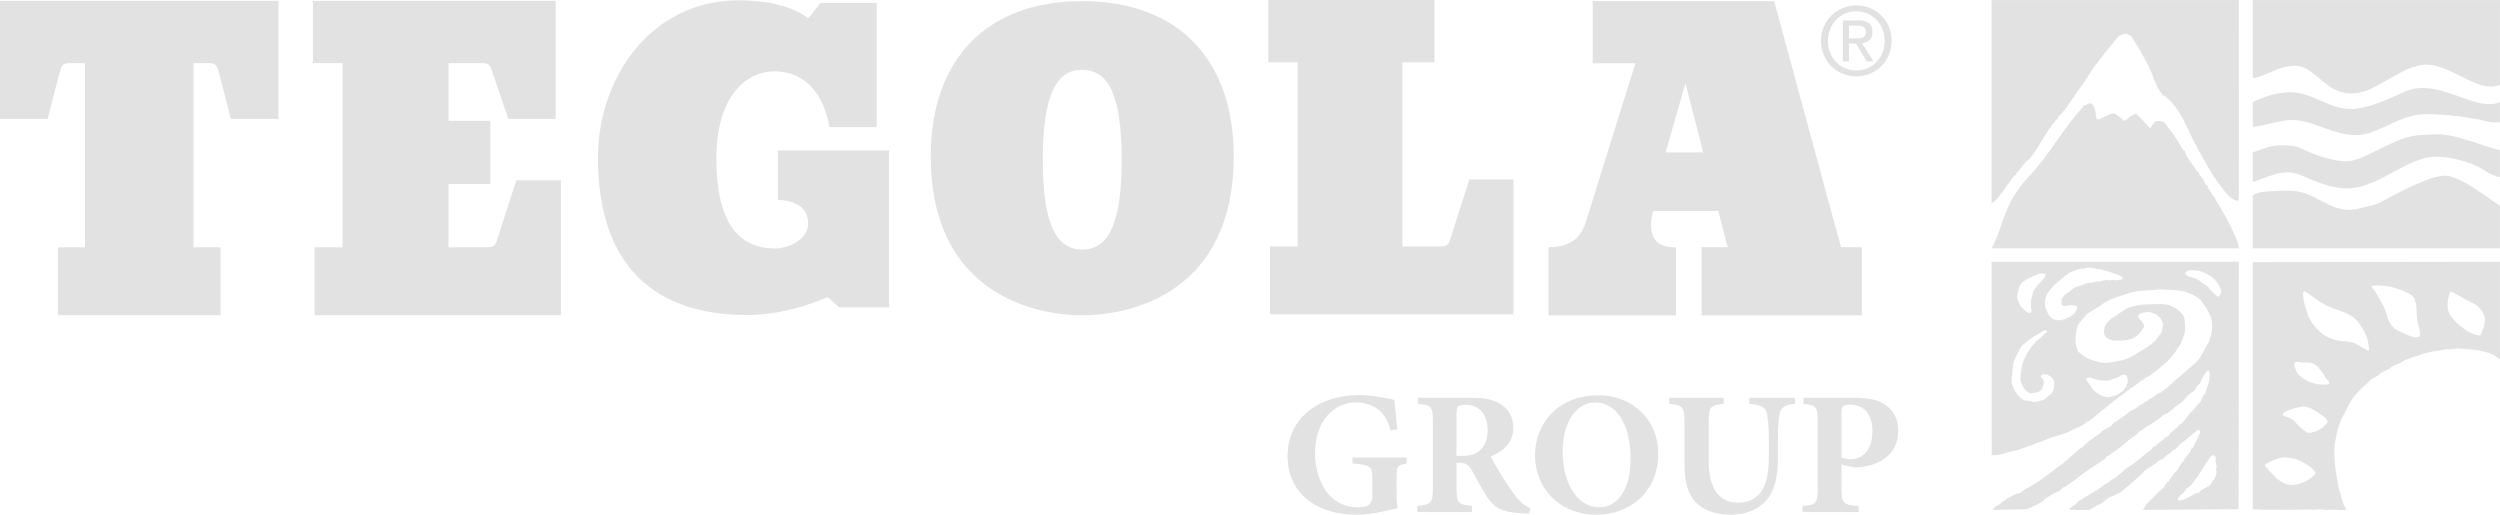 <?xml version="1.0" encoding="UTF-8"?> <svg xmlns="http://www.w3.org/2000/svg" width="170" height="35" viewBox="0 0 170 35" fill="none"> <g clip-path="url(#clip0_75_244)"> <path d="M125.223 28.001C125.223 27.822 125.261 27.702 125.334 27.63C125.409 27.57 125.555 27.511 125.789 27.511C126.538 27.511 127.325 27.953 127.325 29.305C127.325 30.919 126.342 31.23 125.886 31.23C125.63 31.23 125.372 31.171 125.223 31.111V28.001ZM122.643 27.044V27.463C123.491 27.558 123.602 27.63 123.602 28.647V33.228C123.602 34.245 123.491 34.329 122.568 34.412V34.819H126.392V34.412C125.334 34.329 125.223 34.245 125.223 33.228V31.589L126.059 31.782C126.195 31.782 126.392 31.782 126.575 31.756C127.865 31.601 129.082 30.871 129.082 29.269C129.082 28.492 128.75 27.893 128.174 27.511C127.694 27.176 126.993 27.044 126.022 27.044H122.643ZM122.052 27.044H118.967V27.463C119.804 27.511 120.099 27.75 120.16 28.168C120.222 28.527 120.282 28.981 120.282 29.831V31.111C120.282 33.109 119.644 34.185 118.181 34.185C116.853 34.185 116.19 33.144 116.19 31.35V28.755C116.19 27.63 116.313 27.546 117.211 27.463V27.044H113.511V27.463C114.42 27.546 114.544 27.63 114.544 28.755V31.565C114.544 32.965 114.864 33.85 115.563 34.376C116.154 34.833 116.928 35 117.738 35C118.61 35 119.447 34.699 120.013 34.125C120.7 33.407 120.898 32.402 120.898 31.134V29.831C120.898 28.981 120.947 28.539 121.009 28.168C121.069 27.75 121.376 27.498 122.052 27.463V27.044ZM108.473 27.367C109.885 27.367 110.881 28.802 110.881 31.182C110.881 33.383 109.934 34.496 108.767 34.496C107.193 34.496 106.26 32.761 106.26 30.716C106.26 28.647 107.231 27.367 108.46 27.367H108.473ZM108.693 26.876C105.879 26.876 104.38 28.886 104.38 30.943C104.38 33.24 106.087 35 108.545 35C110.856 35 112.761 33.431 112.761 30.847C112.761 28.479 110.929 26.876 108.706 26.876H108.693ZM99.045 31.003V28.085C99.045 27.833 99.07 27.713 99.156 27.642C99.23 27.57 99.401 27.522 99.708 27.522C100.397 27.522 101.159 27.989 101.159 29.257C101.159 29.867 100.988 30.345 100.57 30.68C100.299 30.919 99.881 31.003 99.365 31.003H99.045ZM104.059 34.544C103.777 34.448 103.58 34.305 103.31 34.029C103.065 33.778 102.806 33.396 102.363 32.737C102.007 32.187 101.54 31.386 101.368 31.039C102.191 30.704 102.904 30.142 102.904 29.09C102.904 28.348 102.561 27.809 102.069 27.498C101.576 27.163 100.95 27.044 99.881 27.044H96.428V27.463C97.325 27.546 97.435 27.666 97.435 28.623V33.216C97.435 34.197 97.3 34.316 96.378 34.4V34.819H100.09V34.4C99.168 34.316 99.045 34.197 99.045 33.216V31.469H99.278C99.672 31.482 99.894 31.625 100.09 31.996C100.447 32.618 100.779 33.264 101.098 33.754C101.589 34.508 102.069 34.845 103.617 34.917C103.764 34.917 103.912 34.929 103.987 34.929L104.059 34.544ZM95.653 31.111H91.966V31.517C93.256 31.625 93.318 31.721 93.318 32.559V33.694C93.318 34.053 93.22 34.245 93.036 34.353C92.876 34.46 92.593 34.496 92.347 34.496C90.332 34.496 89.422 32.618 89.422 30.812C89.422 28.659 90.701 27.367 92.175 27.367C93.33 27.367 94.252 27.941 94.559 29.269L95.015 29.185C94.916 28.24 94.855 27.618 94.818 27.2C94.375 27.104 93.416 26.865 92.42 26.865C89.827 26.865 87.554 28.3 87.554 31.027C87.554 33.42 89.385 35 92.237 35C93.232 35 94.301 34.735 95.039 34.555C94.977 34.245 94.966 33.862 94.966 33.431V32.487C94.966 31.685 95.039 31.637 95.653 31.517V31.111Z" fill="#B8B8B8" fill-opacity="0.4"></path> <path d="M9.469 0.055H0V8.086H3.241C3.241 8.086 4.004 5.051 4.131 4.671C4.258 4.292 4.512 4.292 4.83 4.292C5.148 4.292 5.783 4.292 5.783 4.292V16.813H3.94V21.429H9.469H14.998V16.813H13.155V4.292C13.155 4.292 13.791 4.292 14.108 4.292C14.426 4.292 14.68 4.292 14.807 4.671C14.934 5.051 15.697 8.086 15.697 8.086H18.938V0.055H9.469Z" fill="#B8B8B8" fill-opacity="0.4"></path> <path d="M35.111 12.26C35.111 12.26 33.888 16.054 33.761 16.433C33.635 16.813 33.382 16.813 33.067 16.813H30.5V12.513H33.342V8.213H30.5V4.292C30.5 4.292 32.394 4.292 32.711 4.292C33.026 4.292 33.279 4.292 33.405 4.671C33.532 5.051 34.565 8.086 34.565 8.086H37.787V0.055H28.374H21.276V4.292C22.091 4.292 23.298 4.292 23.298 4.292V16.813H21.391V21.429H38.143V12.26H35.111Z" fill="#B8B8B8" fill-opacity="0.4"></path> <path d="M99.917 12.205C99.917 12.205 98.707 15.999 98.583 16.378C98.458 16.758 98.208 16.758 97.896 16.758H95.359V4.237C95.359 4.237 97.232 4.237 97.544 4.237V0H93.258H86.244V4.237C87.049 4.237 88.241 4.237 88.241 4.237V16.758H86.358V21.374H102.913V12.205H99.917Z" fill="#B8B8B8" fill-opacity="0.4"></path> <path d="M59.619 8.643V0.206H55.791L54.954 1.245C54.954 1.245 53.682 0.022 50.229 0.022C44.233 0.022 40.659 5.341 40.659 10.722C40.659 16.102 42.779 21.422 50.835 21.422C53.682 21.422 56.287 20.199 56.287 20.199L57.063 20.902H60.456V10.233H52.895V13.595C52.895 13.595 54.954 13.534 54.954 15.185C54.954 16.408 53.41 16.897 52.774 16.897C51.259 16.897 48.715 16.408 48.715 10.783C48.715 6.564 50.714 4.852 52.652 4.852C55.984 4.852 56.397 8.643 56.397 8.643H59.619Z" fill="#B8B8B8" fill-opacity="0.4"></path> <path d="M73.593 16.971C71.745 16.971 70.909 15.067 70.909 10.858C70.909 6.649 71.745 4.744 73.593 4.744C75.44 4.744 76.276 6.649 76.276 10.858C76.276 15.067 75.44 16.971 73.593 16.971ZM73.593 0.075C67.058 0.075 63.291 4.073 63.291 10.628C63.291 19.842 70.178 21.439 73.593 21.439C77.007 21.439 83.894 19.842 83.894 10.628C83.894 4.073 80.126 0.075 73.593 0.075Z" fill="#B8B8B8" fill-opacity="0.4"></path> <path d="M113.263 10.364L114.61 5.658L115.821 10.364H113.263ZM125.191 16.805C124.95 15.983 120.644 0.071 120.644 0.071H108.306V4.302H111.206C111.206 4.302 108.136 14.152 107.836 15.1C107.535 16.047 106.933 16.805 105.298 16.805V21.445H113.965V16.805C113.965 16.805 111.688 17.12 112.41 14.342H116.845C117.062 15.161 117.268 15.984 117.479 16.805C116.926 16.805 115.71 16.805 115.71 16.805V21.445H126.603V16.805C126.132 16.805 125.661 16.805 125.191 16.805Z" fill="#B8B8B8" fill-opacity="0.4"></path> <path d="M125.732 2.608V1.745H126.297C126.586 1.745 126.893 1.809 126.893 2.155C126.893 2.583 126.579 2.608 126.229 2.608H125.732ZM125.732 2.966H126.209L126.931 4.174H127.396L126.617 2.946C127.019 2.895 127.327 2.678 127.327 2.18C127.327 1.63 127.007 1.387 126.36 1.387H125.317V4.174H125.732V2.966ZM126.234 5.196C127.527 5.196 128.633 4.174 128.633 2.774C128.633 1.387 127.527 0.365 126.234 0.365C124.928 0.365 123.823 1.387 123.823 2.774C123.823 4.174 124.928 5.196 126.234 5.196ZM124.3 2.774C124.3 1.63 125.148 0.768 126.234 0.768C127.308 0.768 128.156 1.63 128.156 2.774C128.156 3.937 127.308 4.793 126.234 4.793C125.148 4.793 124.3 3.937 124.3 2.774Z" fill="#B8B8B8" fill-opacity="0.4"></path> <path fill-rule="evenodd" clip-rule="evenodd" d="M152.233 13.633C151.318 13.911 149.119 9.532 148.768 8.765C148.377 7.907 147.916 7.034 147.125 6.484H147.006V6.348C146.719 6.092 146.648 5.691 146.447 5.377C146.441 4.981 145.185 2.769 144.869 2.398C144.666 2.429 144.722 2.104 144.072 2.466C143.988 2.513 142.559 4.312 142.547 4.356C142.422 4.413 141.876 5.441 141.649 5.666V5.718C141.049 6.422 140.602 7.369 139.92 7.982C139.989 8.154 139.719 8.083 139.767 8.254C139.308 8.581 138.202 10.896 137.783 10.961C137.555 11.238 137.353 11.535 137.105 11.796V11.88C136.874 11.851 135.919 13.655 135.427 13.825V0.006H152.235C152.235 4.548 152.263 9.092 152.233 13.633Z" fill="#B8B8B8" fill-opacity="0.4"></path> <path fill-rule="evenodd" clip-rule="evenodd" d="M143.36 7.845C143.449 7.723 143.627 7.763 143.751 7.709C144.009 7.829 144.228 8.022 144.429 8.22C144.585 8.176 144.728 8.066 144.819 7.931C144.987 7.895 145.091 7.726 145.277 7.76C145.616 8.055 145.907 8.399 146.209 8.731C146.51 8.306 146.551 8.095 147.159 8.305C147.575 8.879 148.052 9.415 148.362 10.059C148.44 10.122 148.453 10.28 148.582 10.263C148.508 10.481 149.26 11.392 149.396 11.642C149.59 11.634 149.495 11.947 149.667 11.982L149.735 12.136C149.85 12.099 149.935 12.658 150.142 12.63V12.783L150.548 13.396C150.637 13.347 150.615 13.534 150.651 13.583C150.986 14.045 152.305 16.38 152.235 16.887H135.427C136.049 15.759 136.268 14.373 136.987 13.259C137.268 12.825 137.594 12.393 137.953 12.017C139.36 10.54 140.291 8.719 141.666 7.25V7.165C141.919 7.195 142.078 6.857 142.309 7.13C142.564 7.43 142.493 8.063 142.598 8.101C142.835 8.187 143.113 7.859 143.36 7.845Z" fill="#B8B8B8" fill-opacity="0.4"></path> <path fill-rule="evenodd" clip-rule="evenodd" d="M169.998 5.77C168.265 6.466 166.151 3.703 164.184 4.56C163.773 4.509 161.686 5.892 160.98 6.143C158.298 7.097 157.661 4.465 156.064 4.475C154.809 4.482 153.983 5.268 153.189 5.304V0.006H169.998V5.77Z" fill="#B8B8B8" fill-opacity="0.4"></path> <path fill-rule="evenodd" clip-rule="evenodd" d="M153.189 8.626V6.947C153.942 6.55 155.082 6.208 155.972 6.282C157.427 6.403 158.458 7.448 159.899 7.409C161.16 7.375 162.41 6.716 163.54 6.228C165.856 5.228 168.267 7.664 169.998 6.948V8.317C169.502 8.341 169.405 8.321 169.133 8.254C167.931 7.956 166.249 7.769 165.016 7.761C163.11 7.75 161.766 9.182 160.214 9.185C158.582 9.189 157.28 8.15 155.862 8.159C154.953 8.166 153.951 8.581 153.189 8.626Z" fill="#B8B8B8" fill-opacity="0.4"></path> <path fill-rule="evenodd" clip-rule="evenodd" d="M153.189 12.387V10.363C153.786 10.157 154.32 9.897 155.013 9.888C155.833 9.877 156.054 9.879 156.81 10.246C157.581 10.621 159.451 11.247 160.234 10.825C160.457 10.889 162.563 9.663 163.607 9.359C164.271 9.167 165.014 9.145 165.705 9.131C166.992 9.106 168.766 9.919 169.998 10.222V12.034C169.33 11.959 168.775 11.392 168.134 11.165C167.285 10.865 166.513 10.659 165.635 10.659C163.688 10.659 161.789 12.766 159.665 12.809C158.545 12.831 157.525 12.374 156.42 11.897C155.287 11.408 154.105 12.079 153.189 12.387Z" fill="#B8B8B8" fill-opacity="0.4"></path> <path fill-rule="evenodd" clip-rule="evenodd" d="M153.189 16.887V13.293C153.615 12.999 154.211 13.012 154.708 12.987C155.219 12.962 155.833 12.938 156.335 13.038C157.801 13.33 158.769 14.687 160.539 14.145C160.989 14.007 161.488 13.966 161.912 13.736C162.963 13.167 165.517 11.758 166.489 11.965C167.629 12.208 168.95 13.325 169.998 13.987V16.887H153.189Z" fill="#B8B8B8" fill-opacity="0.4"></path> <path d="M150.856 20.183C150.584 20.064 150.381 19.745 150.162 19.553C150.003 19.298 149.714 19.298 149.555 19.07C149.442 19.07 149.38 18.941 149.274 18.923C149.065 18.841 148.819 18.841 148.634 18.677C148.572 18.604 148.616 18.503 148.686 18.457C148.924 18.33 149.274 18.375 149.539 18.411C149.942 18.558 150.355 18.704 150.645 19.078C150.864 19.298 151.005 19.544 151.031 19.855C151.005 19.982 150.961 20.119 150.856 20.183ZM150.733 32.071C150.689 32.309 150.663 32.555 150.451 32.701C150.311 33.176 149.776 33.149 149.512 33.514C149.46 33.514 149.389 33.496 149.354 33.532C148.96 33.705 148.616 34.007 148.169 34.044C148.125 34.052 148.089 33.998 148.081 33.961C148.169 33.624 148.563 33.559 148.669 33.222C149.021 33.048 149.213 32.683 149.46 32.382C149.731 31.935 150.013 31.496 150.311 31.067C150.355 30.912 150.663 30.921 150.663 31.122C150.635 31.331 150.689 31.505 150.733 31.688C150.715 31.806 150.645 31.961 150.733 32.071ZM143.924 19.07C143.704 18.978 143.476 19.115 143.256 19.033C143.125 19.106 142.941 19.042 142.826 19.142C142.527 19.088 142.326 19.252 142.054 19.243C141.728 19.27 141.465 19.471 141.149 19.517C140.943 19.607 140.876 19.739 140.71 19.836C140.412 20.004 140.324 20.136 140.201 20.329C140.175 20.466 140.201 20.585 140.192 20.722C140.209 20.759 140.245 20.768 140.271 20.786C140.596 20.84 140.885 20.686 141.184 20.804C141.36 20.987 141.097 21.16 141.061 21.334C140.639 21.626 140.043 21.982 139.524 21.635C139.252 21.416 139.165 21.123 139.059 20.822C139.041 20.466 139.066 20.287 139.198 20.004C139.529 19.474 139.867 19.234 140.184 18.96C140.324 18.896 140.421 18.713 140.57 18.667C140.722 18.504 140.876 18.482 141.149 18.375C141.385 18.328 141.448 18.248 141.615 18.284C141.799 18.238 142 18.174 142.195 18.211C142.308 18.229 142.334 18.218 142.527 18.266C142.615 18.339 142.755 18.275 142.852 18.32C143.152 18.43 143.476 18.457 143.748 18.594C143.95 18.667 144.162 18.722 144.345 18.841C144.389 19.124 144.056 18.987 143.924 19.07ZM139.398 26.866C139.293 26.856 139.257 27.003 139.162 27.021C138.986 27.258 138.696 27.231 138.459 27.34C138.406 27.258 138.335 27.34 138.265 27.34C138.028 27.195 137.651 27.323 137.467 27.094C137.089 26.838 136.922 26.428 136.782 26.035C136.791 25.958 136.791 25.891 136.807 25.77C136.746 25.697 136.817 25.633 136.826 25.56C136.843 25.295 136.869 25.04 136.887 24.775C136.983 24.392 137.185 24.054 137.361 23.706C137.476 23.506 137.516 23.482 137.762 23.289C137.958 23.106 138.187 22.967 138.397 22.821C138.626 22.739 138.81 22.529 139.047 22.465C139.108 22.465 139.231 22.474 139.178 22.574C138.941 22.775 138.756 23.003 138.467 23.213C138.31 23.405 138.125 23.524 138.037 23.752C137.563 24.337 137.405 25.049 137.387 25.825C137.467 26.19 137.686 26.582 138.037 26.747C138.354 26.71 138.696 26.738 138.889 26.382C138.915 26.181 139.074 25.916 138.88 25.733C138.836 25.706 138.758 25.679 138.767 25.606C138.783 25.514 138.88 25.496 138.941 25.442C139.02 25.432 139.082 25.514 139.152 25.451C139.372 25.523 139.591 25.688 139.68 25.926C139.715 26.29 139.661 26.646 139.398 26.866ZM137.266 19.644C137.363 19.205 137.718 19.034 138.109 18.849C138.214 18.813 138.302 18.721 138.416 18.721C138.601 18.603 138.865 18.548 139.074 18.639C139.11 18.666 139.083 18.721 139.093 18.758C138.917 19.068 138.601 19.288 138.425 19.588C138.188 19.807 138.214 20.146 138.109 20.42C138.126 20.657 138.064 20.922 138.161 21.114C138.161 21.177 138.135 21.251 138.074 21.268C137.801 21.323 137.688 21.041 137.494 20.931C137.301 20.703 137.188 20.467 137.161 20.128C137.152 19.945 137.266 19.817 137.266 19.644ZM141.881 25.753C141.961 25.661 142.1 25.644 142.205 25.689C142.575 25.863 142.996 25.908 143.444 25.881C143.673 25.743 143.944 25.734 144.164 25.57C144.313 25.461 144.603 25.406 144.656 25.68C144.761 26.1 144.56 26.289 144.385 26.552C144.192 26.717 143.961 26.888 143.637 26.939C143.377 27.049 143.216 27.004 142.952 26.931C142.587 26.742 142.522 26.684 142.285 26.447C142.18 26.237 142.013 26.109 141.926 25.899C141.872 25.863 141.855 25.799 141.881 25.753ZM152.227 34.622L152.235 17.799H135.427L135.436 30.957C135.858 30.966 136.165 30.884 136.524 30.756C137.007 30.665 137.473 30.537 137.913 30.336C138.176 30.336 138.36 30.126 138.615 30.09C138.817 30.026 139.018 29.962 139.203 29.853C139.73 29.651 140.283 29.542 140.792 29.314C141.152 29.076 141.6 29.012 141.898 28.693C142.163 28.593 142.391 28.382 142.61 28.181C142.777 28.118 142.856 27.908 143.032 27.853C143.594 27.342 144.243 26.903 144.841 26.447C145.06 26.264 145.332 26.155 145.517 25.936C145.674 25.89 145.815 25.78 145.939 25.661C146.184 25.616 146.35 25.379 146.57 25.26C146.957 24.94 147.346 24.657 147.674 24.246C147.931 23.985 148.054 23.68 148.256 23.443C148.405 23.123 148.449 22.962 148.551 22.67C148.638 22.261 148.58 22.16 148.555 21.799C148.522 21.547 148.507 21.444 148.29 21.261C148.125 21.042 147.87 20.895 147.625 20.814C147.483 20.676 147.265 20.749 147.097 20.676C146.476 20.671 146.149 20.704 145.674 20.713C145.262 20.787 145.219 20.787 144.85 20.886C144.375 21.051 144.014 21.434 143.559 21.653C143.332 21.897 143.111 22.073 143.102 22.375C143.022 22.612 143.093 22.867 143.304 23.005C143.552 23.152 143.753 23.179 143.99 23.152C144.268 23.181 144.4 23.166 144.683 23.114C144.977 23.06 145.262 22.889 145.402 22.758C145.543 22.612 145.642 22.48 145.78 22.256C145.806 22.164 145.817 22.057 145.745 22.018C145.683 21.772 145.209 21.599 145.5 21.334C145.728 21.261 145.99 21.169 146.254 21.242C146.562 21.334 146.965 21.534 147.028 21.918C147.185 22.046 147.028 22.238 147.028 22.393C147.044 22.722 146.693 22.867 146.606 23.132C146.413 23.233 146.316 23.452 146.113 23.498C146.061 23.662 145.876 23.589 145.815 23.744C145.5 23.863 145.417 24.026 144.998 24.217C144.803 24.332 144.62 24.393 144.454 24.456C144.282 24.538 144.268 24.48 144.041 24.547C143.778 24.611 143.506 24.657 143.216 24.666C142.917 24.721 142.734 24.597 142.417 24.529C141.996 24.438 141.653 24.21 141.311 23.899C141.241 23.79 141.242 23.663 141.179 23.543C141.074 23.014 141.161 22.466 141.346 22.009C141.364 21.973 141.389 21.982 141.416 21.964C141.539 21.726 141.759 21.544 141.942 21.334C141.969 21.343 142.04 21.254 142.075 21.254C142.453 20.999 142.777 20.84 143.154 20.549C143.251 20.484 143.365 20.484 143.453 20.393C143.727 20.306 143.813 20.247 144.107 20.16C144.472 20.014 144.678 19.97 145.104 19.845C145.481 19.781 145.583 19.781 145.788 19.766C146.08 19.722 146.198 19.722 146.378 19.735C146.796 19.664 146.987 19.678 147.396 19.709C147.923 19.745 148.476 19.718 148.924 19.982C149.196 20.01 149.38 20.256 149.626 20.366C149.811 20.686 150.091 20.941 150.205 21.297C150.434 21.626 150.461 22.091 150.399 22.512C150.35 22.805 150.372 22.716 150.32 22.895C150.24 23.069 150.284 23.091 150.189 23.288C149.819 23.808 149.67 24.456 149.117 24.821C148.854 25.05 148.598 25.287 148.318 25.515C148.046 25.753 147.765 25.99 147.483 26.255C147.308 26.428 147.115 26.547 146.93 26.694C146.632 26.757 146.456 27.049 146.166 27.132C146.079 27.314 145.859 27.241 145.763 27.442C145.526 27.515 145.324 27.679 145.139 27.835C144.841 27.935 144.569 28.154 144.34 28.382C144.111 28.428 143.971 28.693 143.743 28.72C143.567 29.04 143.224 29.14 142.944 29.305C142.785 29.551 142.496 29.615 142.311 29.825C141.934 29.989 141.75 30.373 141.389 30.537C141.126 30.821 140.819 30.994 140.572 31.286C140.459 31.331 140.371 31.414 140.283 31.515C139.721 31.889 139.185 32.355 138.624 32.729C138.22 33.021 137.771 33.176 137.385 33.514C137.271 33.596 137.096 33.514 137.017 33.651C136.823 33.66 136.717 33.861 136.524 33.861C136.42 33.989 136.252 34.044 136.13 34.135C135.98 34.399 135.603 34.363 135.524 34.673C135.603 34.683 137.837 34.622 137.837 34.622C138.154 34.503 138.342 34.381 138.65 34.235C138.931 34.144 139.089 33.806 139.387 33.742C139.616 33.487 139.941 33.496 140.187 33.267C140.23 33.194 140.283 33.103 140.398 33.13C140.581 33.003 140.757 32.838 140.95 32.747C141.661 32.154 142.435 31.669 143.189 31.168C143.242 30.957 143.461 31.012 143.559 30.848C143.936 30.619 144.287 30.345 144.63 30.035C144.893 29.779 145.244 29.651 145.455 29.359C145.719 29.232 145.946 28.985 146.219 28.866C146.554 28.666 146.877 28.428 147.185 28.163C147.404 28.163 147.537 27.917 147.739 27.853C147.897 27.597 148.177 27.515 148.405 27.323C148.616 27.086 148.844 26.766 149.143 26.63C149.337 26.474 149.337 26.2 149.582 26.1C149.687 25.79 149.863 25.497 150.083 25.223C150.109 25.168 150.197 25.178 150.215 25.241C150.355 25.808 150.091 26.291 149.942 26.785C149.706 26.958 149.741 27.241 149.539 27.433C149.354 27.533 149.293 27.762 149.135 27.898C148.748 28.181 148.582 28.702 148.159 28.912C148.089 29.086 147.914 29.158 147.782 29.268C147.765 29.359 147.668 29.405 147.589 29.432C147.545 29.615 147.361 29.715 147.211 29.77C147.044 30.008 146.746 30.071 146.588 30.336C146.378 30.309 146.359 30.601 146.184 30.647C145.648 31.03 145.209 31.515 144.656 31.797C144.331 32.035 144.068 32.345 143.734 32.545C143.681 32.574 143.637 32.61 143.576 32.61C143.4 32.838 143.146 32.902 142.935 33.076C142.54 33.441 142.013 33.614 141.583 33.952C141.504 34.052 141.354 34.007 141.293 34.116C141.161 34.399 140.845 34.399 140.678 34.646C140.748 34.692 141.679 34.683 142.057 34.673C142.241 34.555 142.452 34.518 142.61 34.336C142.961 34.281 143.181 33.989 143.47 33.788C143.734 33.76 143.936 33.569 144.182 33.496C144.691 33.066 145.2 32.638 145.709 32.163C146 31.797 146.456 31.697 146.763 31.34C146.887 31.286 147.019 31.231 147.141 31.168C147.299 30.921 147.572 30.848 147.765 30.629C148.037 30.556 148.133 30.227 148.379 30.099C148.616 29.916 148.889 29.697 149.143 29.487C149.274 29.405 149.407 29.158 149.582 29.259C149.687 29.368 149.564 29.497 149.52 29.597C149.45 29.889 149.232 30.126 149.143 30.41C149.099 30.491 148.968 30.501 148.976 30.619C148.871 30.902 148.582 31.049 148.502 31.34C148.186 31.578 148.151 31.998 147.817 32.199C147.755 32.4 147.554 32.537 147.475 32.729C147.255 32.838 147.22 33.085 147.028 33.24C146.746 33.432 146.509 33.76 146.254 33.989C146.158 34.171 145.93 34.217 145.885 34.409C145.85 34.509 145.737 34.591 145.728 34.673L152.227 34.622Z" fill="#B8B8B8" fill-opacity="0.4"></path> <path d="M168.646 22.817C167.986 22.797 167.059 22.073 166.626 21.446C166.194 20.819 166.626 19.8 166.626 19.8C166.626 19.8 167.141 20.054 167.574 20.329C168.007 20.603 168.543 20.603 168.914 21.426C169.142 21.934 168.646 22.817 168.646 22.817ZM164.524 22.895C164.463 22.935 164.153 22.974 163.885 22.856C163.617 22.739 162.979 22.464 162.813 22.327C162.648 22.19 162.401 21.857 162.36 21.603C162.319 21.347 162.093 20.838 162.01 20.701C161.928 20.564 161.66 20.035 161.556 19.878C161.453 19.721 161.206 19.565 161.31 19.447C161.31 19.447 161.433 19.369 162.258 19.447C162.483 19.468 163.041 19.604 163.473 19.8C163.905 19.995 164.092 20.093 164.174 20.309C164.256 20.525 164.318 20.662 164.318 20.897C164.318 21.132 164.339 21.406 164.359 21.661C164.38 21.916 164.483 22.21 164.524 22.406C164.566 22.602 164.585 22.856 164.524 22.895ZM161.076 23.836C161.021 23.876 160.787 23.706 160.498 23.549C160.21 23.392 160.087 23.248 159.413 23.209C158.74 23.17 158.177 22.922 157.819 22.621C157.463 22.321 157.063 21.798 156.94 21.432C156.817 21.067 156.68 20.623 156.638 20.335C156.596 20.048 156.584 19.865 156.666 19.813C156.713 19.783 157.132 20.061 157.325 20.218C157.517 20.374 157.998 20.688 158.287 20.819C158.575 20.949 159.358 21.21 159.537 21.289C159.716 21.367 160.155 21.59 160.43 21.994C160.704 22.399 160.91 22.752 160.979 23.039C161.048 23.327 161.131 23.797 161.076 23.836ZM158.116 26.148C157.682 26.158 157.352 26.109 157.002 25.952C156.652 25.795 156.332 25.56 156.209 25.335C156.084 25.11 155.962 24.796 156.023 24.688C156.112 24.535 156.456 24.659 156.652 24.659C156.848 24.659 157.135 24.62 157.404 24.787C157.672 24.952 157.724 25.11 157.888 25.296C158.053 25.482 158.105 25.697 158.238 25.805C158.373 25.913 158.548 26.138 158.116 26.148ZM158.28 28.696C158.259 28.754 158.074 28.95 157.961 29.058C157.846 29.166 157.466 29.362 157.177 29.42C156.889 29.479 156.745 29.312 156.642 29.244C156.539 29.175 156.26 28.92 156.168 28.803C156.076 28.686 156.013 28.578 155.694 28.421C155.374 28.264 155.191 28.311 155.24 28.176C155.312 27.98 155.611 27.892 155.766 27.843C155.92 27.794 156.198 27.716 156.466 27.666C156.734 27.617 156.899 27.676 157.063 27.735C157.229 27.794 157.559 27.999 157.888 28.235C158.219 28.47 158.3 28.637 158.28 28.696ZM156.982 32.624C156.714 32.8 156.146 32.986 155.776 32.986C155.405 32.986 154.911 32.624 154.807 32.526C154.704 32.428 154.451 32.176 154.303 31.987C154.117 31.752 153.973 31.654 154.004 31.624C154.222 31.417 154.777 31.213 155.034 31.144C155.292 31.076 155.663 31.115 155.951 31.174C156.24 31.233 156.703 31.478 156.992 31.673C157.28 31.869 157.466 32.105 157.466 32.154C157.466 32.203 157.25 32.448 156.982 32.624ZM169.998 17.799L153.189 17.825V34.633C153.413 34.633 153.872 34.673 154.096 34.673C154.317 34.673 154.317 34.667 154.538 34.667C154.761 34.667 154.761 34.674 154.985 34.674C155.213 34.674 155.213 34.663 155.44 34.663C155.673 34.663 155.673 34.661 155.907 34.661C156.136 34.661 156.136 34.657 156.365 34.657C156.592 34.657 156.592 34.643 156.821 34.643C157.048 34.643 157.048 34.665 157.275 34.665C157.503 34.665 157.503 34.638 157.731 34.638C157.959 34.638 157.959 34.677 158.188 34.677C158.419 34.677 158.419 34.667 158.649 34.667C158.881 34.667 158.881 34.677 159.113 34.677C159.341 34.677 159.345 34.7 159.564 34.641C159.499 34.537 159.421 34.441 159.366 34.316C159.311 34.194 159.286 34.056 159.24 33.919C159.197 33.79 159.172 33.649 159.135 33.509C159.099 33.373 159.038 33.239 159.007 33.097C158.978 32.959 158.956 32.818 158.932 32.678C158.907 32.533 158.892 32.387 158.872 32.245C158.853 32.102 158.813 31.965 158.798 31.83C158.783 31.68 158.773 31.535 158.763 31.399C158.75 31.248 158.747 31.106 158.741 30.977C158.732 30.811 158.739 30.666 158.739 30.552C158.739 30.454 158.741 30.326 158.761 30.177C158.776 30.056 158.814 29.922 158.844 29.775C158.87 29.649 158.882 29.509 158.92 29.367C158.956 29.236 159.005 29.1 159.052 28.96C159.097 28.827 159.133 28.685 159.188 28.547C159.24 28.414 159.334 28.293 159.397 28.159C159.458 28.029 159.522 27.898 159.594 27.767C159.664 27.641 159.721 27.506 159.801 27.381C159.879 27.259 159.947 27.128 160.034 27.009C160.121 26.894 160.226 26.79 160.323 26.679C160.416 26.569 160.525 26.471 160.63 26.367C160.732 26.266 160.844 26.174 160.957 26.079C161.068 25.986 161.156 25.863 161.277 25.777C161.391 25.696 161.527 25.649 161.641 25.575C161.764 25.492 161.872 25.392 161.994 25.316C162.12 25.239 162.263 25.195 162.385 25.124C162.515 25.049 162.625 24.945 162.754 24.877C162.89 24.805 163.041 24.764 163.175 24.7C163.312 24.635 163.431 24.542 163.565 24.484C163.707 24.422 163.85 24.366 163.988 24.314C164.136 24.257 164.293 24.233 164.437 24.186C164.583 24.137 164.721 24.071 164.863 24.03C165.015 23.988 165.164 23.955 165.311 23.921C165.465 23.885 165.622 23.872 165.77 23.847C165.929 23.819 166.08 23.782 166.231 23.764C166.386 23.745 166.538 23.753 166.685 23.744C166.847 23.733 167.001 23.702 167.152 23.7C167.313 23.699 167.466 23.726 167.614 23.733C167.777 23.742 167.932 23.747 168.079 23.764C168.241 23.783 168.393 23.803 168.535 23.828C168.7 23.859 168.85 23.891 168.987 23.926C169.157 23.97 169.299 24.028 169.42 24.069C169.694 24.163 169.988 24.503 169.998 24.426V17.799Z" fill="#B8B8B8" fill-opacity="0.4"></path> </g> <defs> <clipPath id="clip0_75_244"> <rect width="170" height="35" fill="white"></rect> </clipPath> </defs> </svg> 